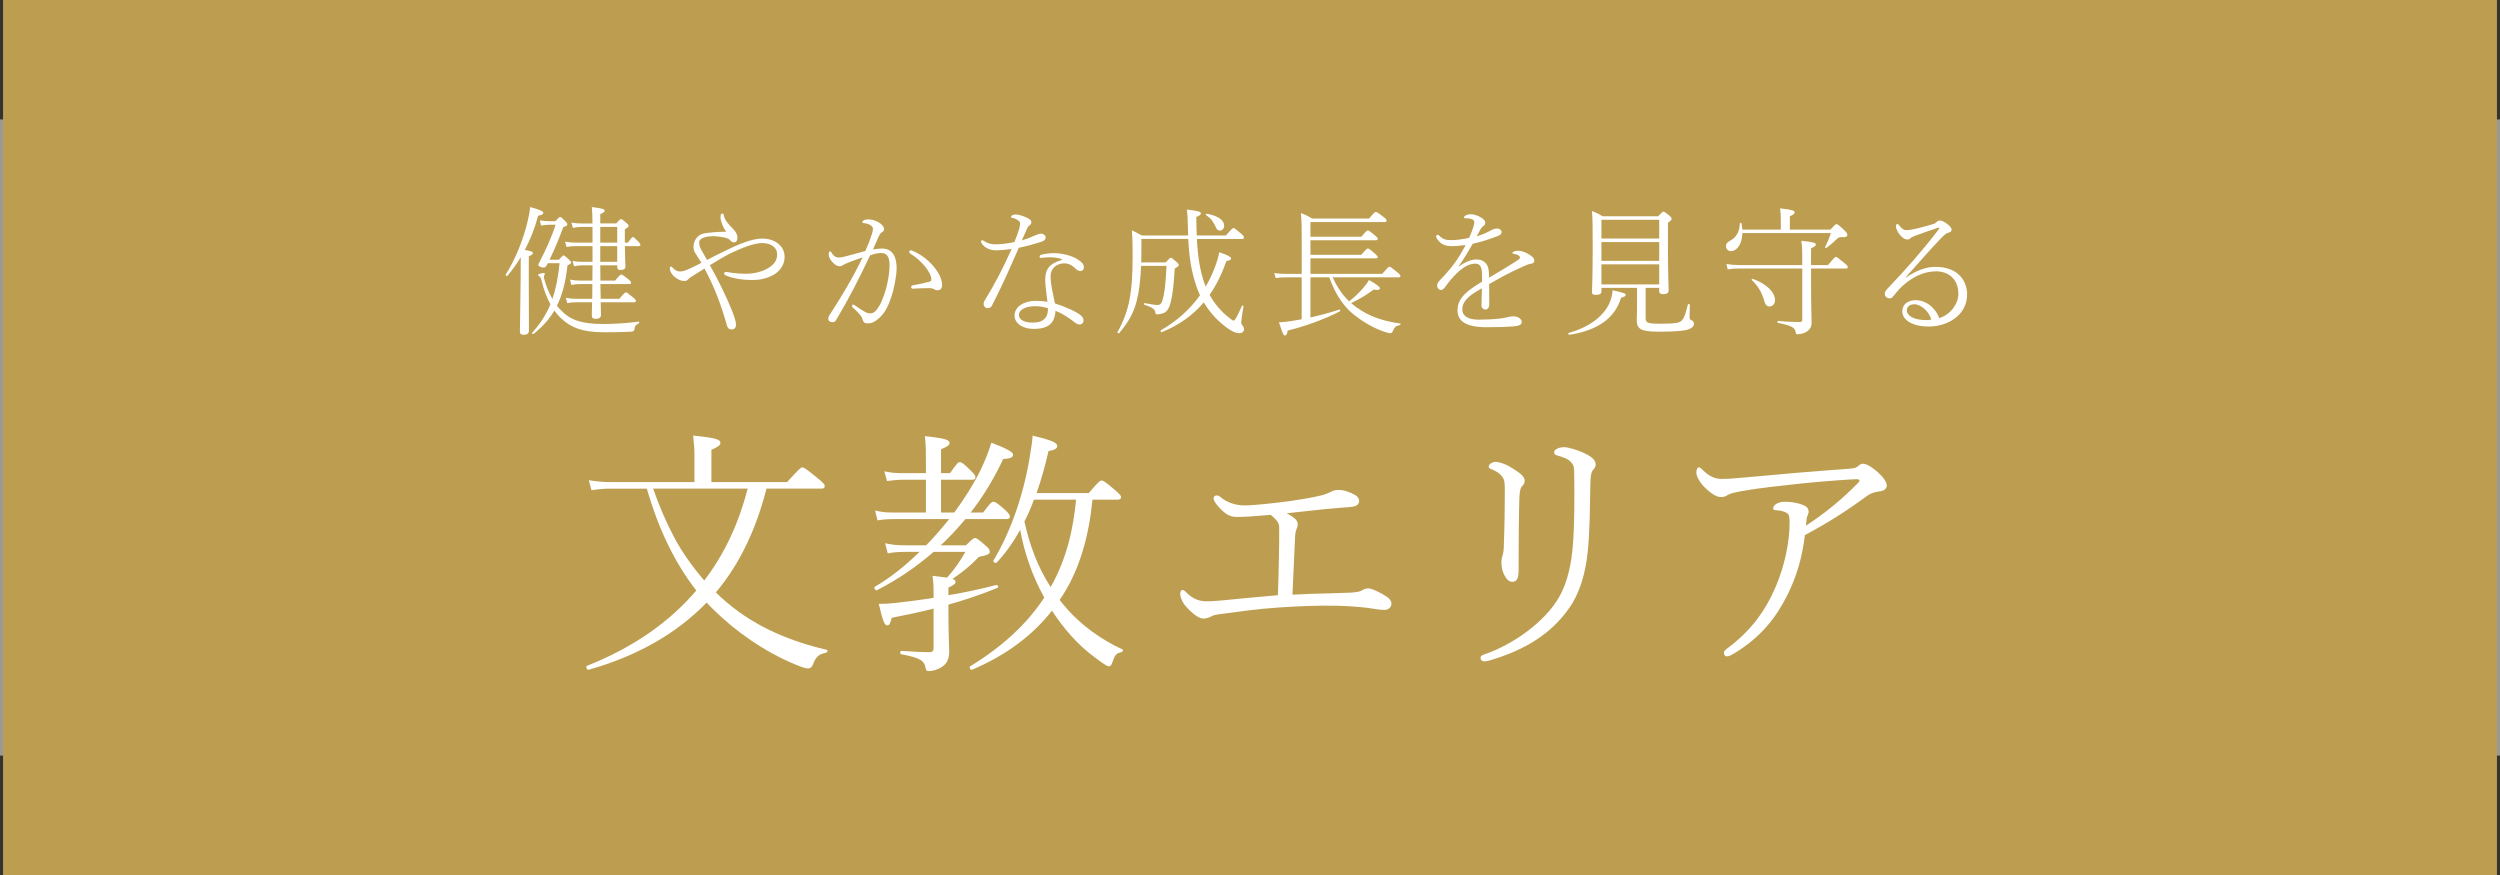 <?xml version="1.0" encoding="UTF-8"?><svg id="b" xmlns="http://www.w3.org/2000/svg" width="285.7" height="100" viewBox="0 0 285.7 100"><rect x="0" y="0" width="285.7" height="100" fill="#333333" stroke="none"/><defs><style>.d,.e{fill:#fff;}.f{fill:#bd9d4f;}.e{stroke:#999;stroke-miterlimit:10;stroke-width:.7px;}</style></defs><g id="c"><rect class="e" x=".35" y="14" width="285" height="72"/><rect class="f" x=".35" width="285" height="100"/><g><path class="d" d="m60.431,32.113c0,3.874.016,5.266.016,5.682,0,.304-.193.464-.597.464-.323,0-.436-.128-.436-.4,0-.304.032-1.376.081-5.714.016-.913.016-1.841.016-2.753-.468.785-.985,1.505-1.534,2.129-.065.08-.242-.048-.194-.128,1.13-1.761,2.066-4.145,2.535-6.194.129-.528.226-1.041.258-1.537,1.001.256,1.518.48,1.518.656,0,.16-.129.24-.598.336-.355,1.36-.871,2.689-1.517,3.906.775.144.92.208.92.368,0,.112-.081.192-.468.368v2.817Zm3.439-2.433c.387-.432.452-.496.533-.496.081,0,.161.064.581.448.194.176.291.272.291.352,0,.128-.145.208-.42.336-.209,1.873-.581,3.361-1.21,4.626.161.192.323.384.484.528.92.977,2.147,1.553,4.762,1.553,1.065,0,2.777-.08,4.084-.272.097-.016.113.144.032.192-.404.224-.468.32-.501.656-.032.224-.113.272-.42.304-.839.048-1.921.064-3.035.064-2.599,0-3.81-.592-4.811-1.489-.307-.272-.613-.608-.888-.992-.582.992-1.356,1.857-2.374,2.673-.064.064-.226-.064-.161-.144.92-1.025,1.598-2.049,2.083-3.249-.404-.736-.775-1.681-1.049-2.849-.048-.176-.097-.24-.178-.304-.097-.064-.178-.144-.178-.224,0-.064.436-.192.614-.192.097,0,.161.016.161.096,0,.064-.113.208-.113.32,0,.096.032.24.081.416.226.816.549,1.537.888,2.129.403-1.152.662-2.481.823-4.082h-1.356l-.129.256c-.097.176-.21.24-.355.24-.226,0-.582-.128-.582-.288,0-.096.033-.176.113-.32.678-1.296,1.356-2.753,1.856-4.29h-.517c-.565,0-.759.032-1.146.096l-.145-.592c.501.08.759.096,1.275.096h.501c.404-.448.468-.48.549-.48s.146.032.581.464c.21.224.242.304.242.384,0,.096-.064.176-.468.32-.5,1.345-.953,2.449-1.566,3.713h1.066Zm7.894-1.953c.404-.576.484-.64.565-.64s.178.064.63.528c.177.192.226.272.226.368,0,.096-.065.145-.226.145h-1.55c.016,1.488.065,2.113.065,2.305,0,.288-.178.416-.533.416-.291,0-.404-.08-.404-.368v-.16h-1.937c0,.576.016,1.168.016,1.745h1.679c.533-.641.614-.689.71-.689.081,0,.194.048.791.528.275.224.323.32.323.416,0,.096-.049.144-.21.144h-3.293c.016.561.016,1.121.032,1.681h2.131c.582-.688.662-.736.743-.736.097,0,.21.064.823.576.274.224.323.32.323.4,0,.112-.049.16-.21.16h-3.81c.016.832.032,1.216.032,1.424,0,.336-.21.464-.613.464-.307,0-.436-.112-.436-.368,0-.208.016-.608.032-1.521h-1.808c-.355,0-.597.016-1.033.096l-.161-.608c.468.08.743.112,1.162.112h1.856c0-.56.016-1.12.016-1.681h-1.404c-.339,0-.565.016-1.001.096l-.146-.608c.468.08.71.112,1.147.112h1.404c0-.576.016-1.169.016-1.745h-1.098c-.387,0-.613.032-1.017.112l-.161-.608c.452.08.742.096,1.146.096h1.13v-1.792h-1.873c-.419,0-.662.016-1.098.096l-.162-.608c.501.08.775.112,1.259.112h1.873v-1.793h-1.291c-.307,0-.533.032-.952.112l-.162-.608c.5.08.775.096,1.082.096h1.324c-.016-.993-.032-1.473-.081-1.873,1.275.16,1.469.24,1.469.432,0,.096-.064.192-.501.368v1.072h1.824c.403-.448.468-.496.549-.496s.162.048.597.416c.226.192.274.272.274.352,0,.096-.048.16-.436.417v1.504h.355Zm-1.227-1.793h-1.937v1.793h1.937v-1.793Zm-1.937,2.193v1.792h1.937v-1.792h-1.937Z"/><path class="d" d="m82.594,28.799c1.744-.864,3.293-1.537,4.537-1.537,1.291,0,2.535.736,2.535,2.113,0,.945-.614,1.697-1.324,2.065-.71.384-1.517.561-2.292.561-1.001,0-2.147-.112-3.116-.528-.097-.048-.178-.096-.178-.224,0-.176.194-.192.355-.16.727.144,1.453.192,2.164.192.872,0,1.873-.224,2.583-.688.565-.352.952-.816.952-1.521,0-.88-.839-1.297-1.711-1.297-.985,0-2.519.641-3.665,1.201-.614.304-1.566.864-2.309,1.329,1.001,1.792,1.873,3.553,2.583,5.33.161.432.403,1.088.403,1.44,0,.4-.194.576-.533.576-.258,0-.42-.144-.501-.448-.71-2.497-1.42-4.354-2.567-6.515-.387.24-.855.528-1.227.769-.258.176-.484.288-.613.432-.145.16-.226.224-.468.224-.371,0-.743-.176-1.033-.416-.387-.273-.629-.72-.629-1.009,0-.16.048-.224.145-.224.065,0,.129.048.194.128.21.256.501.432.839.432.291,0,.614-.096,1.179-.368.404-.176.807-.384,1.259-.625-.194-.304-.355-.576-.533-.848-.21-.32-.372-.512-.372-.992,0-.656.436-1.377,1.211-1.521.549-.096,1.404-.176,2.535-.192-.372-.464-.662-1.216-.662-1.681,0-.272.097-.4.178-.4.113,0,.178.064.194.176.097.512.419.944,1.082,1.601.307.304.484.656.484.977,0,.384-.162.544-.388.544-.161,0-.307-.064-.468-.256-.161-.176-.371-.24-.742-.32-.468-.096-.969-.128-1.259-.128-.501,0-1.518.144-1.518.72,0,.336.129.64.258.864.194.352.419.753.645,1.137.565-.304,1.147-.608,1.792-.913Z"/><path class="d" d="m100.786,28.399c1.308,0,1.679,1.088,1.679,2.257,0,.864-.291,2.417-.646,3.393-.29.864-.662,1.681-1.324,2.273-.42.416-.872.64-1.34.64-.339,0-.501-.144-.582-.464-.032-.144-.097-.288-.242-.464-.226-.288-.582-.624-.904-.928-.064-.064-.064-.096-.064-.144,0-.064.064-.16.145-.16.048,0,.097.032.162.08.517.368.969.656,1.356.849.097.048.242.08.42.08.194,0,.403-.064.597-.256.581-.64.872-1.457,1.163-2.385.291-.993.452-2.129.452-2.817,0-1.024-.307-1.44-.952-1.44-.388,0-.791.096-1.275.272-1.179,2.513-2.422,4.946-3.874,7.379-.097.176-.226.256-.436.256-.274,0-.468-.144-.468-.4,0-.112.032-.256.146-.416,1.388-2.145,2.696-4.306,3.777-6.595-.581.192-1.114.4-1.646.608-.226.08-.436.176-.613.288-.113.08-.21.128-.339.128-.193,0-.452-.096-.678-.304-.404-.384-.581-.688-.598-1.041,0-.256.081-.368.178-.368.064,0,.081.048.146.16.193.336.468.544.791.544.274,0,.565-.048,1.13-.208.533-.144,1.195-.32,1.938-.528.339-.736.533-1.248.742-1.905.065-.192.129-.416.129-.656,0-.304-.484-.592-1.033-.624-.113-.016-.178-.064-.178-.144,0-.048.032-.096.129-.16.113-.08.339-.128.613-.128.598,0,1.744.481,1.744,1.137,0,.112-.081.256-.226.32-.097.048-.242.192-.403.528-.21.48-.42.977-.646,1.456.339-.064.694-.112,1.033-.112Zm6.393,4.77c-.113,0-.242,0-.42-.112-.097-.064-.274-.128-.533-.128-.597,0-1.178.016-1.872.064-.146.016-.226-.064-.226-.192,0-.112.048-.16.178-.192.759-.144,1.404-.272,1.905-.416.162-.048.226-.112.226-.24,0-.768-1.001-2.097-2.438-2.993-.065-.048-.097-.112-.097-.176,0-.08.065-.176.145-.176s.161.016.226.048c1.873.769,3.391,2.641,3.391,3.906,0,.432-.226.608-.484.608Z"/><path class="d" d="m113.795,28.608c-.646,0-1.34-.304-1.63-.832-.033-.064-.065-.112-.065-.192,0-.064.081-.128.129-.128.081,0,.145.032.242.096.387.273.839.368,1.291.368.517.016,1.388-.096,2.163-.256.242-.576.404-1.057.565-1.569.049-.176.081-.432.081-.56s-.032-.24-.291-.4c-.177-.112-.387-.208-.613-.24-.064-.016-.129-.032-.129-.096,0-.16.21-.288.549-.288.323,0,.855.176,1.259.368.307.144.517.304.517.496,0,.16-.049.272-.194.368-.226.144-.274.336-.42.656-.113.256-.275.64-.468,1.072.339-.096.808-.256,1.373-.512.339-.16.629-.256.823-.256.226,0,.517.16.517.432,0,.288-.21.4-.533.512-.743.24-1.55.464-2.535.672-.953,2.177-1.824,4.178-3.051,6.579-.113.24-.307.32-.533.32-.242,0-.435-.224-.435-.481,0-.096.032-.256.113-.384,1.178-1.905,2.179-3.841,3.084-5.906-.565.096-1.308.16-1.808.16Zm6.102.8c-.355,0-.646.032-.855.064-.129.016-.242-.048-.242-.128,0-.128.064-.192.226-.24.339-.096,1.001-.176,1.372-.176.936,0,2.099.272,2.793.736.484.32.678.561.678.913,0,.192-.146.4-.404.4-.193,0-.403-.128-.533-.256-.387-.384-.759-.624-1.324-.624-.839,0-1.55.592-1.55,1.44,0,.961.274,2.017.501,3.137,1.163.368,2.503.96,2.987,1.393.226.192.274.4.274.56,0,.32-.242.464-.484.464-.145-.016-.29-.08-.42-.176-.823-.64-1.502-1.088-2.292-1.393-.032.528-.145,1.041-.533,1.457-.371.384-.968.608-1.937.608-1.421,0-2.212-.72-2.212-1.521,0-1.04,1.114-1.681,2.357-1.681.71,0,1.195.064,1.405.112-.097-.864-.258-1.84-.258-2.561,0-1.249.581-1.84,1.84-2.209.097-.032.113-.096.016-.128-.468-.16-.888-.192-1.405-.192Zm-1.582,5.586c-1.033,0-1.873.352-1.873,1.008,0,.48.517.864,1.55.864.678,0,1.049-.128,1.34-.4.356-.32.42-.721.436-1.233-.355-.128-.92-.24-1.453-.24Z"/><path class="d" d="m130.437,27.311v1.632c0,.368-.016.705-.016,1.041h2.793c.452-.48.501-.528.597-.528.081,0,.145.048.614.448.242.208.291.304.291.384,0,.096-.097.176-.468.416-.129,2.049-.242,2.978-.452,3.794-.129.544-.291.929-.613,1.168-.194.16-.678.256-.953.256-.129,0-.162-.016-.194-.208-.048-.352-.226-.528-1.259-.897-.097-.032-.048-.192.049-.176.936.176,1.162.209,1.485.209.372,0,.501-.288.662-1.041.146-.656.242-1.569.339-3.425h-2.906c-.081,1.712-.226,2.929-.501,4.001-.339,1.329-.904,2.385-2.002,3.682-.065.08-.242-.032-.193-.112.759-1.393,1.146-2.513,1.388-3.81.242-1.28.339-2.705.339-4.994,0-1.489-.016-1.937-.097-2.834.436.208.694.336,1.146.592h5.295c-.016-.336-.032-.688-.032-1.056-.016-1.041-.048-1.409-.113-1.905,1.453.176,1.598.256,1.598.448,0,.112-.081.224-.517.4,0,.784.017,1.473.049,2.113h3.325c.678-.768.775-.848.872-.848s.21.08.872.64c.307.256.323.352.323.448,0,.112-.065.16-.226.16h-5.15c.113,2.209.387,3.601.775,4.818.064.208.145.416.226.624.387-.64.71-1.329.984-2.033.323-.816.452-1.28.565-1.889.823.272,1.356.512,1.356.704,0,.144-.081.208-.533.304-.501,1.425-1.13,2.721-1.921,3.857.565,1.024,1.357,1.953,2.276,2.657.258.208.388.288.484.288.129,0,.355-.384.936-1.681.032-.096.193-.032.177.064-.177,1.088-.258,1.601-.258,1.793,0,.176.032.24.162.4.097.128.162.256.162.4,0,.272-.21.464-.582.464-.323,0-.775-.192-1.291-.56-.952-.672-1.953-1.649-2.728-2.961-1.211,1.424-2.777,2.577-4.811,3.409-.097.032-.178-.176-.097-.224,1.872-1.072,3.358-2.433,4.472-4.002-.162-.352-.323-.736-.452-1.137-.501-1.537-.775-2.977-.888-5.298h-5.36Zm7.475-2.881c1.308.224,1.986.736,1.986,1.376,0,.304-.21.544-.484.544-.242,0-.323-.096-.436-.32-.307-.656-.533-1.041-1.146-1.44-.081-.064-.016-.176.081-.16Z"/><path class="d" d="m148.758,31.697h-1.776c-.436,0-.775.016-1.194.08l-.162-.576c.533.08.856.096,1.34.096h1.792v-4.001c0-1.232,0-2.049-.097-2.945.517.176.872.368,1.275.624h6.522c.613-.721.662-.752.775-.752.081,0,.178.032.888.576.307.24.339.32.339.416,0,.096-.065.16-.226.16h-8.476v1.681h5.812c.565-.672.662-.72.743-.72s.193.048.807.56c.291.24.323.32.323.4,0,.112-.064.16-.21.16h-7.475v1.664h5.812c.565-.672.662-.72.759-.72.081,0,.193.048.807.592.242.224.307.304.307.384,0,.096-.048.144-.21.144h-7.475v1.777h8.201c.662-.768.727-.816.823-.816s.178.048.888.624c.323.272.371.352.371.448,0,.08-.048.144-.21.144h-7.539c.468,1.008,1.065,1.969,1.889,2.737.646-.496,1.114-.96,1.631-1.552.226-.256.468-.577.629-.88.791.432,1.259.784,1.259.928,0,.192-.194.256-.71.16-.759.56-1.582,1.072-2.583,1.552.371.32.791.625,1.243.897,1.195.736,2.68,1.201,4.343,1.425.097.016.081.176-.016.192-.436.08-.598.176-.807.672-.065.176-.162.256-.307.256-.113,0-.452-.096-.678-.176-1.13-.384-2.276-1.024-3.326-1.841-1.13-.848-2.147-2.161-2.955-4.37h-2.147v4.578c1.098-.24,2.244-.544,3.293-.896.097-.032.162.144.081.192-1.808.944-3.987,1.712-5.973,2.209-.081.448-.161.56-.307.56-.162,0-.226-.096-.694-1.505.42-.016.727-.048,1.291-.128.404-.064.839-.128,1.308-.224v-4.786Z"/><path class="d" d="m166.739,30.448c.662-.512,1.437-.8,1.97-.8.839,0,1.388.48,1.437,1.424.016.192.032.448.032.656,1.194-.704,2.405-1.424,3.342-2.049.145-.096.177-.176.177-.272,0-.08-.048-.144-.145-.208-.146-.096-.323-.16-.565-.192-.097-.016-.146-.016-.146-.096,0-.144.307-.256.646-.256.387,0,.823.16,1.194.384.42.256.662.448.662.752,0,.208-.146.32-.323.336-.113.016-.259.032-.484.128-.775.32-1.792.8-2.938,1.409-.436.24-.936.528-1.42.8,0,.672.016,1.393.016,2.305,0,.432-.226.608-.436.608-.226,0-.452-.176-.452-.432,0-.496.033-1.105.049-2.001-.92.512-2.244,1.249-2.244,2.401,0,.72.565,1.185,1.873,1.185.775,0,1.76-.048,2.438-.128.387-.048.613-.096.888-.16.21-.048.387-.096.613-.096.581,0,.985.32.985.64,0,.288-.226.448-.936.512-.791.064-1.744.096-3.051.096-2.567,0-3.358-.8-3.358-1.953,0-1.473,1.291-2.337,2.809-3.249v-.672c.016-1.105-.291-1.393-.791-1.393-.71,0-1.421.464-2.05,1.057-.565.544-.888.928-1.453,1.712-.097.144-.307.24-.404.24-.226,0-.436-.208-.436-.496,0-.256.113-.416.468-.784.565-.577,1.178-1.297,1.63-1.937.452-.64.775-1.201,1.162-1.921-.419.048-.984.129-1.55.129-.855,0-1.291-.209-1.743-.865-.049-.08-.081-.176-.081-.224,0-.096.065-.208.146-.208.097,0,.178.064.258.144.419.4.743.464,1.356.464.565,0,1.372-.112,2.002-.256.226-.48.339-.784.484-1.216.048-.16.113-.4.113-.592,0-.256-.307-.432-1.001-.432-.113,0-.177-.016-.177-.08s.048-.16.177-.24c.162-.096.42-.144.598-.144.355,0,.678.128.952.256s.71.4.71.72c0,.16-.064.272-.194.352-.097.064-.258.192-.419.512-.097.176-.242.448-.371.688.42-.128.969-.32,1.485-.608.258-.144.549-.288.823-.288.323,0,.533.192.533.4,0,.24-.113.336-.517.496-.823.32-1.84.64-2.776.848-.517.896-1.017,1.745-1.599,2.561l.032.032Z"/><path class="d" d="m179.265,38.051c2.276-.64,3.923-1.841,4.633-3.345.21-.448.356-.961.388-1.537,1.275.288,1.501.368,1.501.528,0,.144-.145.224-.533.336-.694,2.305-2.648,3.73-5.909,4.226-.097.016-.178-.176-.081-.208Zm8.798-1.841c0,.64.033.784,1.647.784,1.695,0,2.227-.08,2.502-.384.291-.336.452-.896.678-1.809.016-.096.226-.064.226.032-.016.592-.032,1.024-.032,1.376,0,.272.065.336.242.4.194.064.258.224.258.416,0,.288-.307.528-.759.656-.468.128-1.308.224-3.261.224-2.066,0-2.519-.304-2.519-1.361,0-.176.033-.496.033-1.264v-2.385h-4.068v.4c0,.304-.21.4-.646.4-.307,0-.435-.064-.435-.336,0-.432.081-1.312.081-4.898,0-2.465,0-3.394-.081-4.354.468.192.775.336,1.227.608h6.329c.484-.496.533-.528.613-.528.097,0,.162.032.678.448.226.208.258.272.258.352,0,.128-.048.208-.42.464v2.513c0,3.601.081,4.818.081,5.202,0,.336-.226.448-.614.448-.339,0-.468-.08-.468-.352v-.368h-1.55v3.314Zm1.55-11.092h-6.603v2.144h6.603v-2.144Zm0,2.545h-6.603v2.145h6.603v-2.145Zm0,2.545h-6.603v2.289h6.603v-2.289Z"/><path class="d" d="m203.511,26.238v-1.152c0-.432-.017-.704-.081-1.28,1.485.176,1.663.272,1.663.464,0,.128-.081.24-.549.448v1.52h4.633c.533-.576.598-.624.694-.624.113,0,.258.096.872.672.355.336.371.448.371.56,0,.192-.178.272-.517.256-.404-.016-.501.032-.727.256-.323.32-.694.64-1.146.977-.081.048-.194-.032-.145-.112.242-.48.468-1.008.662-1.584h-10.123c-.032,1.296-.645,2.065-1.308,2.065-.323,0-.565-.256-.565-.576,0-.273.113-.433.484-.625.71-.384,1.065-1.024,1.098-1.953,0-.096.178-.112.194-.016.048.24.081.48.097.704h4.392Zm5.392,4.05c.71-.848.824-.928.904-.928.097,0,.226.08.953.688.371.304.403.384.403.48,0,.096-.048.16-.21.16h-3.987v1.249c0,3.378.064,4.322.064,4.946,0,.528-.258.832-.597,1.041-.226.16-.678.272-.985.272-.178,0-.21-.016-.242-.24-.064-.448-.339-.736-2.018-1.056-.097-.016-.081-.24.016-.224,1.146.112,1.873.128,2.486.128.178,0,.274-.08.274-.272v-5.843h-7.329c-.468,0-.743.016-1.195.096l-.146-.624c.533.096.856.128,1.34.128h7.329c0-1.841-.016-2.161-.113-2.769,1.42.144,1.663.224,1.663.432,0,.112-.065.208-.549.432v1.905h1.937Zm-8.588,1.584c1.55.544,2.535,1.537,2.535,2.417,0,.448-.291.736-.63.736-.242,0-.452-.128-.565-.528-.29-1.056-.726-1.793-1.453-2.481-.065-.064.016-.176.113-.144Z"/><path class="d" d="m217.796,31.729c1.146-.784,2.26-1.232,3.39-1.232,2.663,0,3.616,1.681,3.616,3.153,0,2.337-2.179,3.666-4.375,3.666-1.905,0-3.035-.753-3.035-1.745,0-.769.63-1.265,1.518-1.265,1.566,0,2.502,1.36,2.696,2.049,1.324-.4,2.195-1.664,2.195-2.753,0-1.889-1.324-2.593-2.535-2.593-1.453,0-2.728.672-3.826,1.649-.42.384-.775.816-1.13,1.264-.097.128-.258.176-.387.176-.242,0-.533-.208-.533-.512,0-.24.129-.4.323-.608,2.244-2.353,4.052-4.417,5.86-6.787.113-.144.048-.208-.145-.144-.888.288-1.792.608-2.599.912-.129.048-.307.112-.42.209-.113.096-.21.208-.403.208-.258,0-.533-.112-.904-.56-.21-.256-.435-.656-.435-.96,0-.128.064-.256.145-.256.113,0,.162.064.274.208.274.352.484.496.775.496.226,0,.549-.048.92-.128.743-.16,1.502-.384,2.163-.576.162-.048.29-.144.404-.256.113-.112.21-.144.339-.144.242,0,.549.176.791.352.242.16.549.464.549.688,0,.192-.113.288-.307.336-.242.064-.388.144-.807.56-1.388,1.425-2.745,3.025-4.149,4.578l.032.016Zm.985,3.042c-.614,0-.872.352-.872.72,0,.464.614,1.088,2.196,1.088.258,0,.468-.016.613-.064-.274-.928-1.21-1.745-1.937-1.745Z"/><path class="d" d="m69.801,55.841c-.847,0-1.362.06-2.209.18l-.303-1.14c.998.15,1.604.21,2.512.21h9.561v-2.94c0-.75-.03-1.26-.151-2.37,2.784.27,3.117.48,3.117.84,0,.21-.182.42-1.029.78v3.69h8.654c1.422-1.559,1.573-1.68,1.725-1.68.182,0,.393.12,1.755,1.23.696.57.817.72.817.9,0,.21-.09.3-.393.3h-6.264c-1.089,4.29-2.905,8.46-5.779,11.85.394.42.817.81,1.271,1.17,3.419,2.91,7.443,4.47,11.377,5.4.182.03.121.3-.061.33-.817.18-1.15.42-1.513,1.38-.121.3-.303.42-.545.42-.272,0-.635-.12-1.452-.45-3.54-1.47-6.838-3.78-9.41-6.33-.242-.24-.484-.48-.727-.75-3.389,3.51-7.927,6.12-13.495,7.68-.182.06-.363-.39-.182-.45,5.235-2.07,9.411-4.979,12.497-8.609-2.693-3.45-4.448-7.47-5.659-11.64h-4.115Zm4.841,0c.635,1.83,1.392,3.63,2.299,5.37.968,1.86,2.179,3.54,3.541,5.129,2.39-3.12,3.994-6.72,4.962-10.499h-10.802Z"/><path class="d" d="m102.124,59.321c-.636,0-1.15.03-1.846.15l-.273-1.14c.787.21,1.301.24,2.088.24h3.722v-3.75h-2.542c-.666,0-1.24.06-1.906.15l-.302-1.11c.817.18,1.361.21,2.179.21h2.572v-.93c0-1.44,0-2.25-.121-3.3,2.481.27,2.814.45,2.814.78,0,.21-.151.39-.968.72v2.73h1.029c.817-1.17.938-1.26,1.12-1.26s.363.09,1.271.99c.423.42.514.57.514.75s-.091.27-.394.27h-3.54v3.75h1.513c1.149-1.56,2.178-3.18,2.965-4.77.515-1.08.968-2.16,1.271-3.209,1.755.66,2.481,1.08,2.481,1.35,0,.33-.303.48-1.12.51-1.029,2.19-2.27,4.26-3.722,6.12h1.422c.847-1.14.998-1.23,1.15-1.23.212,0,.394.06,1.392.96.424.39.515.57.515.72,0,.21-.121.3-.394.3h-4.69c-.877,1.05-1.816,2.07-2.814,3h2.874c.787-.78.908-.84,1.059-.84s.303.09,1.301.96c.332.27.363.48.363.63,0,.27-.333.39-1.24.57-.938.99-1.936,1.8-3.026,2.52.302.09.363.18.363.33,0,.18-.151.36-.817.66v.87c1.785-.3,3.631-.69,5.477-1.17.181-.03.302.27.121.33-1.876.78-3.722,1.38-5.598,1.92v.87c0,2.49.091,3.75.091,4.5,0,1.02-.393,1.5-1.029,1.86-.393.21-.878.36-1.271.36-.272,0-.333-.03-.394-.33-.151-.81-.484-1.17-2.784-1.59-.182-.03-.151-.39.03-.39,1.694.12,2.481.15,3.177.15.363,0,.484-.18.484-.48v-4.5c-1.513.39-3.086.72-4.781,1.05-.182.69-.272.87-.515.87-.302,0-.484-.42-.968-2.46.757,0,1.21-.03,2.027-.12,1.301-.15,2.753-.33,4.236-.57,0-1.38,0-1.65-.121-2.52.726.09,1.271.15,1.664.21.938-1.05,1.483-1.89,2.088-2.94h-3.631c-1.967,1.71-4.115,3.18-6.475,4.379-.151.09-.394-.3-.242-.39,1.755-1.02,3.48-2.4,5.114-3.99h-1.453c-.999,0-1.513.03-2.179.18l-.302-1.17c.817.18,1.271.24,2.511.24h2.179c.938-.96,1.785-1.95,2.632-3h-6.354Zm22.724-2.22c-.393,4.02-1.422,8.1-3.752,11.459.182.21.333.42.484.6,1.997,2.4,4.417,3.99,6.657,5.04.182.06.091.3-.091.33-.575.12-.726.3-1.029,1.17-.121.36-.212.45-.424.45-.151,0-.484-.21-1.452-.93-2.088-1.5-3.722-3.45-5.023-5.43-2.209,2.82-5.235,5.1-9.138,6.749-.181.06-.363-.3-.211-.39,3.722-2.28,6.505-4.86,8.472-7.859-1.332-2.4-2.27-5.04-2.754-7.74-.787,1.41-1.665,2.67-2.693,3.75-.121.12-.454-.09-.363-.24,2.088-3.48,3.57-7.919,4.236-12.39.09-.63.211-1.2.242-1.89,2.118.51,2.814.81,2.814,1.17,0,.3-.272.48-.999.6-.363,1.62-.817,3.24-1.361,4.8h5.961c1.149-1.35,1.301-1.44,1.482-1.44.151,0,.333.09,1.543,1.11.544.48.666.63.666.78,0,.21-.121.3-.394.3h-2.874Zm-6.687,0c-.303.84-.666,1.68-1.089,2.49.575,2.64,1.513,5.22,2.996,7.499.908-1.59,1.574-3.3,2.058-5.07.424-1.62.696-3.269.847-4.919h-4.811Z"/><path class="d" d="m151.907,67.811c1.059-.03,2.027-.06,2.572-.09.393-.03.817-.09,1.029-.18.272-.15.484-.3.847-.3.423,0,1.422.48,2.088.93.393.24.575.54.575.81,0,.42-.363.72-.787.72-.545,0-1.362-.15-1.997-.24-1.21-.15-2.451-.21-3.661-.24-2.179-.03-4.357.06-6.506.21-2.33.15-4.599.48-6.838.78-.514.06-.787.21-.938.3-.302.15-.635.18-.787.18-.423,0-1.15-.45-1.967-1.38-.484-.54-.665-1.11-.665-1.53,0-.18.151-.36.242-.36.121,0,.242.06.393.21.666.72,1.422,1.05,2.179,1.08.544.03,1.18-.03,1.906-.09,1.755-.18,3.752-.36,6.445-.6.06-1.41.091-2.94.121-4.53.03-1.17.03-2.25.03-3.15,0-.39-.091-.6-.302-.87-.151-.18-.363-.39-.666-.63-.484.03-1.089.09-2.33.18-.545.03-.938.06-1.513.06-.726,0-1.21-.24-1.876-.9-.544-.54-.817-.99-.817-1.23,0-.21.182-.33.333-.33s.332.06.423.15c.756.66,1.755.99,2.814.99.575,0,2.088-.12,3.812-.33,2.088-.24,3.752-.54,4.781-.78.515-.12.968-.3,1.12-.39.363-.18.545-.27.938-.27.696,0,1.301.21,1.997.6.272.15.424.45.424.66,0,.33-.272.57-.606.63-.514.09-1.059.12-1.603.15-2.088.18-4.146.42-6.082.63.394.18.666.39.908.57.182.15.363.42.363.66s-.061.42-.151.6c-.03.09-.121.3-.151.81-.121,2.67-.181,4.05-.302,6.66,1.482-.09,2.844-.12,4.206-.15Z"/><path class="d" d="m179.509,52.782c-.333-.36-.877-.54-1.513-.72-.242-.06-.394-.15-.394-.39,0-.3.575-.57,1.12-.57.515,0,1.543.33,2.148.6.817.36,1.483.78,1.483,1.38,0,.18-.061.36-.272.6-.182.18-.303.48-.333,1.5-.061,3.03-.061,5.64-.303,7.859-.242,2.31-.817,4.59-2.118,6.45-2.087,2.97-5.053,4.8-9.138,6-.151.03-.424.09-.575.09-.242,0-.423-.18-.423-.36,0-.21.121-.33.303-.39,3.51-1.17,7.11-3.84,8.684-6.6,1.029-1.8,1.422-4.02,1.573-5.97.182-2.31.182-5.01.151-8.01,0-.9-.061-1.11-.394-1.47Zm-7.807,1.74c-.242-.36-.605-.63-1.18-.87-.303-.12-.394-.15-.394-.33,0-.3.484-.54.726-.54.575,0,1.332.3,2.118.809.787.51,1.271.87,1.271,1.38,0,.24-.121.42-.303.6-.151.15-.272.45-.303,1.32-.061,1.8-.091,4.8-.091,8.37,0,.99-.332,1.23-.696,1.23-.393,0-.635-.24-.908-.72-.182-.33-.363-.87-.363-1.47,0-.27.03-.51.121-.78.061-.21.121-.42.151-.9.091-2.43.121-4.53.121-6.45,0-1.05-.03-1.32-.272-1.65Z"/><path class="d" d="m204.298,67.931c-1.301,2.61-2.996,4.83-6.082,6.72-.302.18-.605.36-.847.36-.212,0-.363-.15-.363-.39,0-.09.03-.27.333-.48,2.723-2.01,4.388-4.289,5.598-7.11.998-2.34,1.574-5.07,1.574-7.2,0-.57,0-1.02-.303-1.2-.272-.18-.756-.3-1.301-.33-.181,0-.272-.09-.272-.21,0-.15.121-.36.363-.51.242-.15.575-.24.968-.24.817,0,1.574.15,2.058.36.484.18.665.42.665.81,0,.18-.121.36-.181.57-.061.18-.091.66-.121.99,2.058-1.35,3.964-2.85,5.991-4.92.211-.21.151-.39-.242-.39-.333,0-3.631.21-6.445.51-2.148.24-4.569.48-6.566.84-.635.12-1.331.24-1.664.45-.303.21-.514.24-.847.24-.545,0-1.392-.63-2.058-1.38-.394-.48-.696-.99-.696-1.44,0-.27.091-.57.272-.57s.303.15.515.36c.696.66,1.332.96,2.088.96.666,0,1.604-.06,2.814-.18,4.539-.42,7.292-.66,11.468-.96.908-.059,1.12-.12,1.362-.36.151-.15.363-.24.514-.24.484,0,1.21.54,1.694.96.666.6,1.029,1.14,1.029,1.53,0,.36-.302.6-.726.66-.635.09-1.059.18-1.664.63-2.33,1.71-4.327,2.97-6.96,4.38-.303,2.49-.908,4.62-1.967,6.78Z"/></g></g></svg>